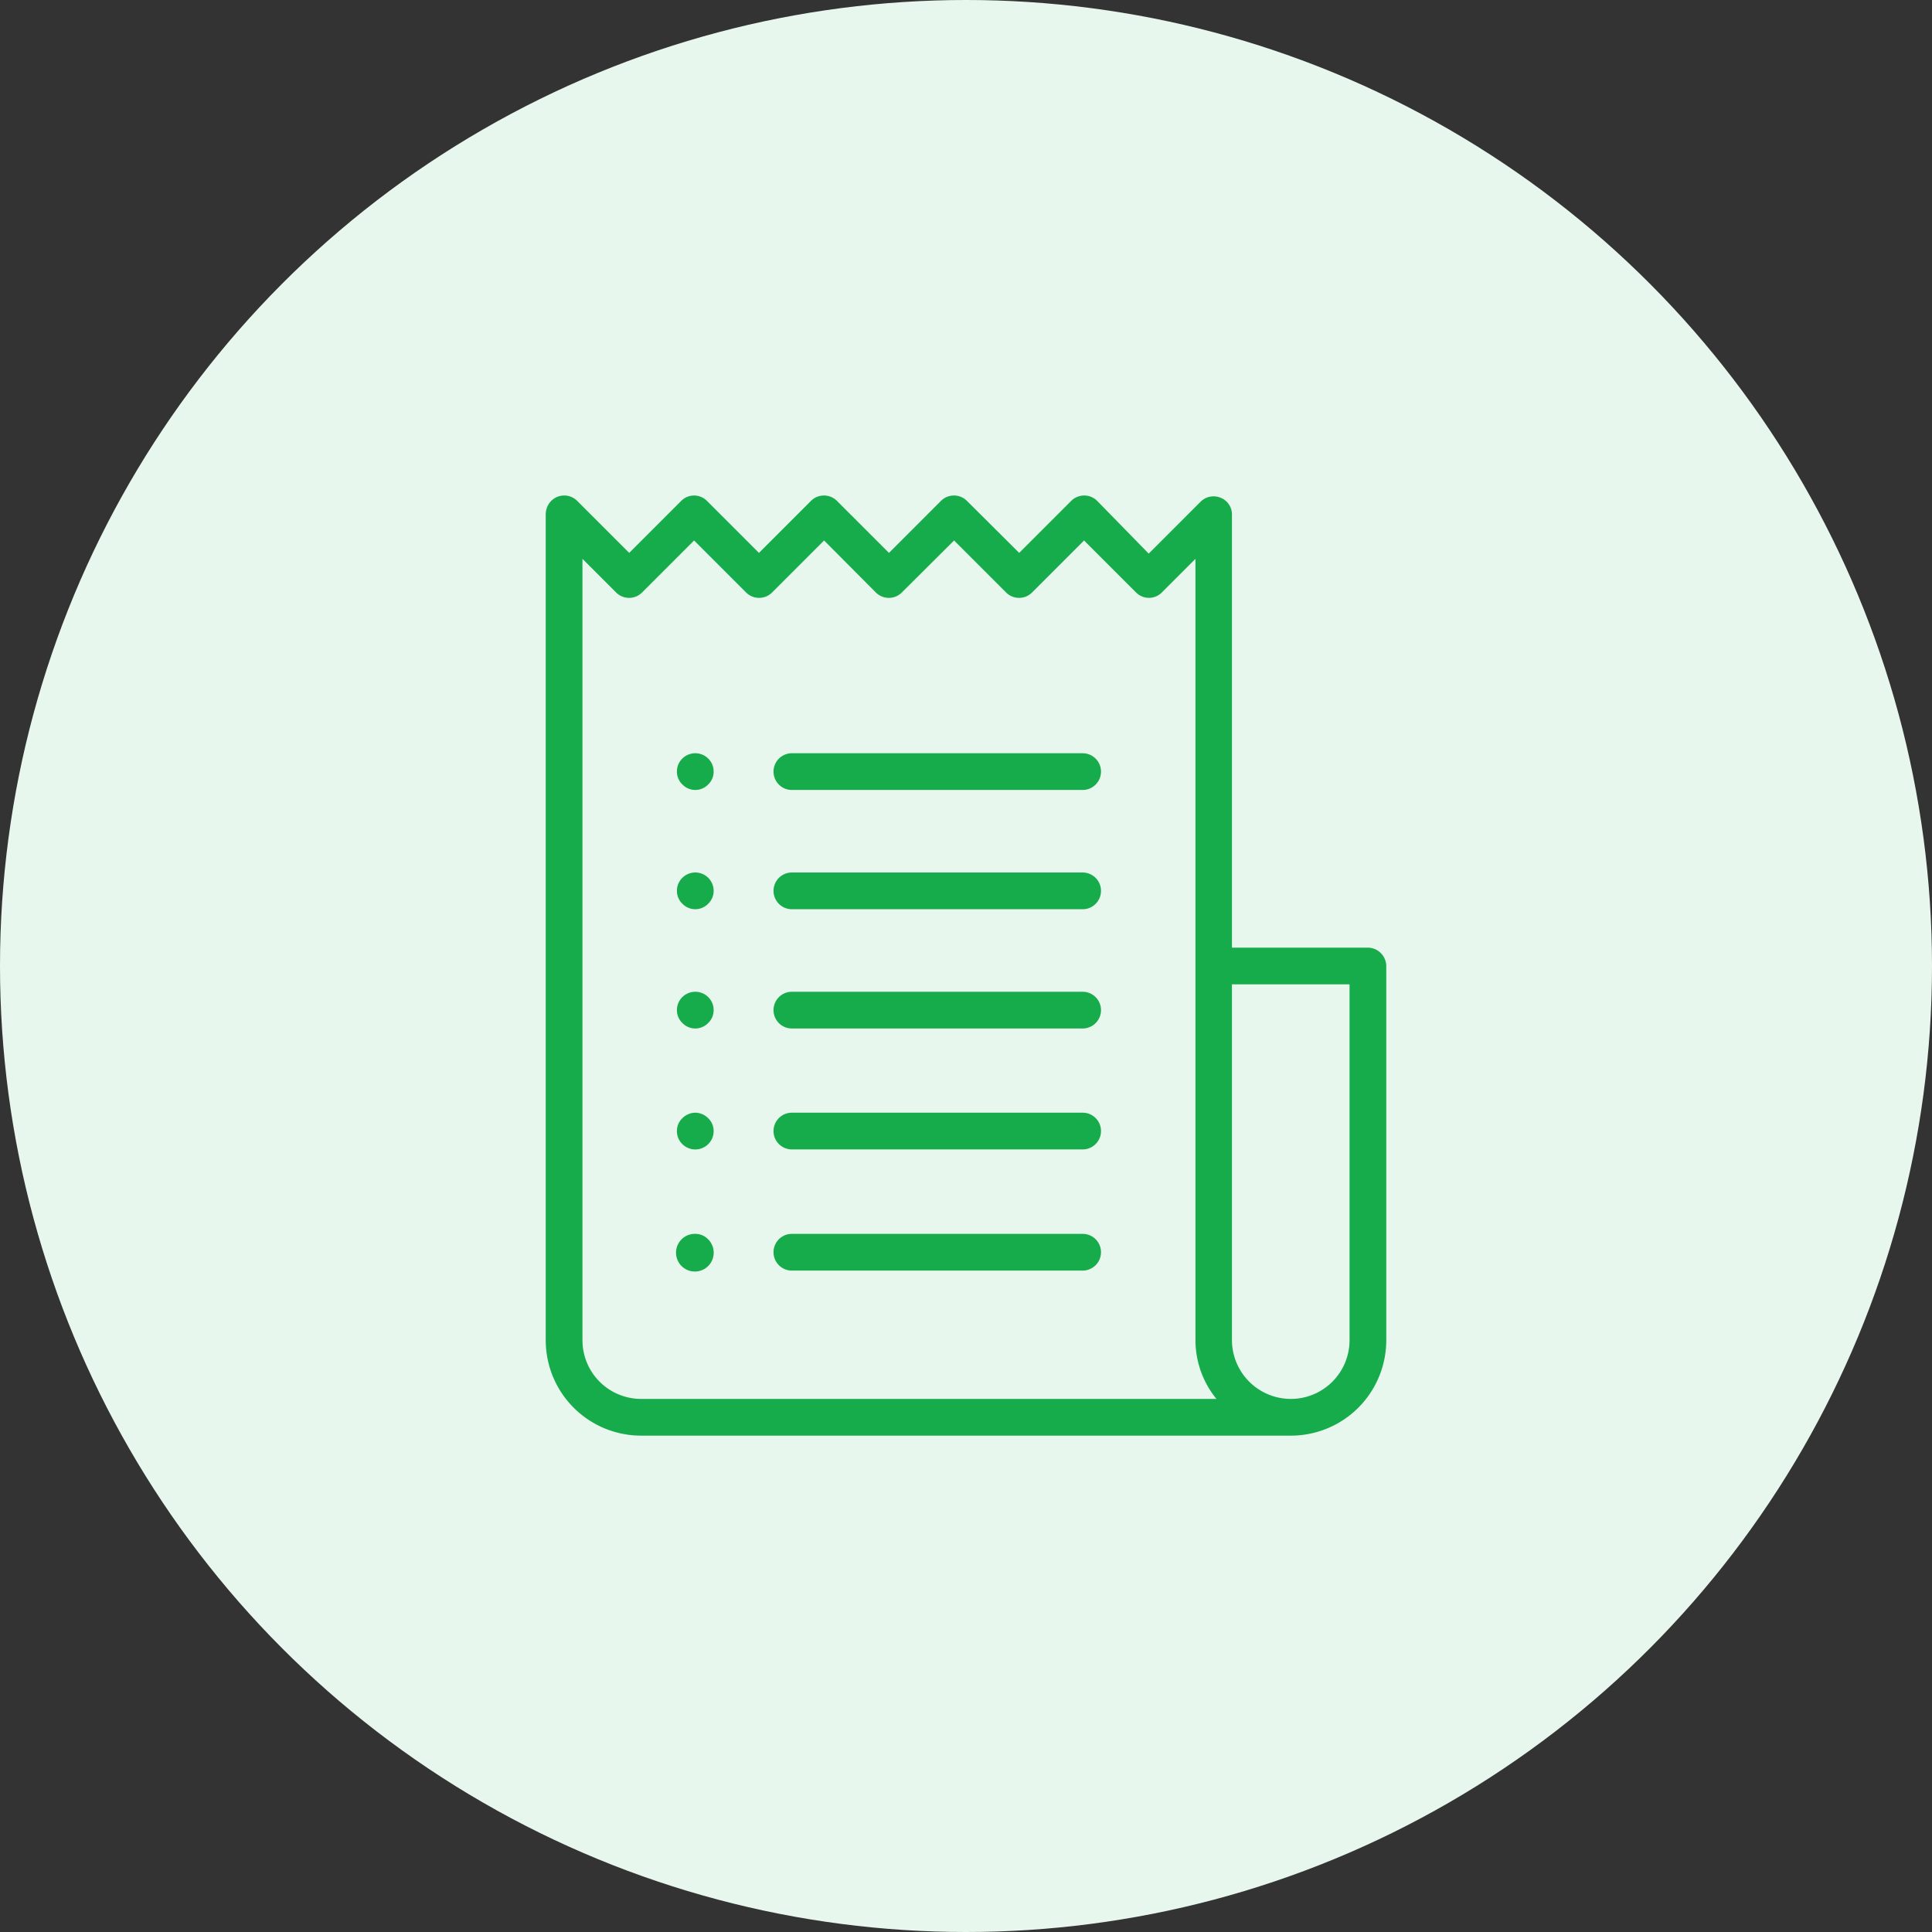 <svg xmlns="http://www.w3.org/2000/svg" viewBox="0 0 81 81"><rect x="0" y="0" width="81" height="81" fill="#333333" stroke="none"/><defs><style>.cls-1{fill:#e8f7ed;}.cls-2{fill:#17ac4b;}</style></defs><g id="Layer_2" data-name="Layer 2"><g id="Layer_1-2" data-name="Layer 1"><circle class="cls-1" cx="40.5" cy="40.5" r="40.5"/><path class="cls-2" d="M57.35,39.73h-5.7V21.58a.75.75,0,0,0-.47-.71.77.77,0,0,0-.84.16l-2.18,2.18L46,21a.77.77,0,0,0-1.09,0l-2.18,2.18L40.54,21a.77.77,0,0,0-1.09,0l-2.18,2.18L35.09,21A.77.77,0,0,0,34,21l-2.18,2.18L29.64,21a.76.76,0,0,0-1.08,0l-2.18,2.18L24.2,21a.77.77,0,0,0-1.09,0,.81.81,0,0,0-.23.57V56.19a4,4,0,0,0,4,4H54.12a4,4,0,0,0,4-4V40.5A.78.78,0,0,0,57.35,39.73ZM24.42,56.19V23.43l1.41,1.41a.77.77,0,0,0,1.09,0l2.18-2.18,2.18,2.18a.77.77,0,0,0,1.09,0l2.18-2.18,2.17,2.18a.77.77,0,0,0,1.09,0L40,22.66l2.18,2.18a.77.77,0,0,0,1.09,0l2.18-2.18,2.18,2.18a.76.76,0,0,0,1.08,0l1.41-1.41V56.19A3.9,3.9,0,0,0,51,58.65H26.88A2.46,2.46,0,0,1,24.42,56.19Zm32.16,0a2.46,2.46,0,0,1-2.46,2.46h0a2.47,2.47,0,0,1-2.47-2.46V41.27h4.93Z"/><path class="cls-2" d="M45.39,41.58H33.2a.77.77,0,1,0,0,1.54H45.39a.77.77,0,1,0,0-1.54Z"/><path class="cls-2" d="M29.15,41.58a.77.77,0,0,0-.54.22.76.76,0,0,0-.23.55.74.74,0,0,0,.23.54.75.75,0,0,0,1.08,0,.74.74,0,0,0,.23-.54.76.76,0,0,0-.23-.55A.77.77,0,0,0,29.15,41.58Z"/><path class="cls-2" d="M45.39,36.58H33.2a.77.77,0,1,0,0,1.54H45.39a.77.77,0,1,0,0-1.54Z"/><path class="cls-2" d="M29.15,36.58a.77.77,0,0,0-.54.22.76.76,0,0,0-.23.55.74.74,0,0,0,.23.54.75.75,0,0,0,1.08,0,.74.74,0,0,0,.23-.54.76.76,0,0,0-.23-.55A.77.77,0,0,0,29.15,36.58Z"/><path class="cls-2" d="M45.39,31.58H33.2a.77.77,0,1,0,0,1.54H45.39a.77.77,0,1,0,0-1.54Z"/><path class="cls-2" d="M29.15,31.58a.77.77,0,0,0-.54.22.76.76,0,0,0-.23.55.74.74,0,0,0,.23.54.75.75,0,0,0,1.08,0,.74.74,0,0,0,.23-.54.76.76,0,0,0-.23-.55A.77.77,0,0,0,29.15,31.58Z"/><path class="cls-2" d="M45.39,46.65H33.2a.77.77,0,1,0,0,1.54H45.39a.77.77,0,1,0,0-1.54Z"/><path class="cls-2" d="M29.15,46.65a.78.78,0,0,0-.54.23.74.74,0,0,0-.23.54.76.76,0,0,0,.23.55.77.77,0,0,0,1.08,0,.76.76,0,0,0,.23-.55.74.74,0,0,0-.23-.54A.78.78,0,0,0,29.15,46.65Z"/><path class="cls-2" d="M45.39,51.73H33.2a.77.77,0,0,0,0,1.54H45.39a.77.77,0,1,0,0-1.54Z"/><path class="cls-2" d="M29.15,51.73a.79.79,0,1,0,.54.23A.74.74,0,0,0,29.15,51.73Z"/></g></g></svg>